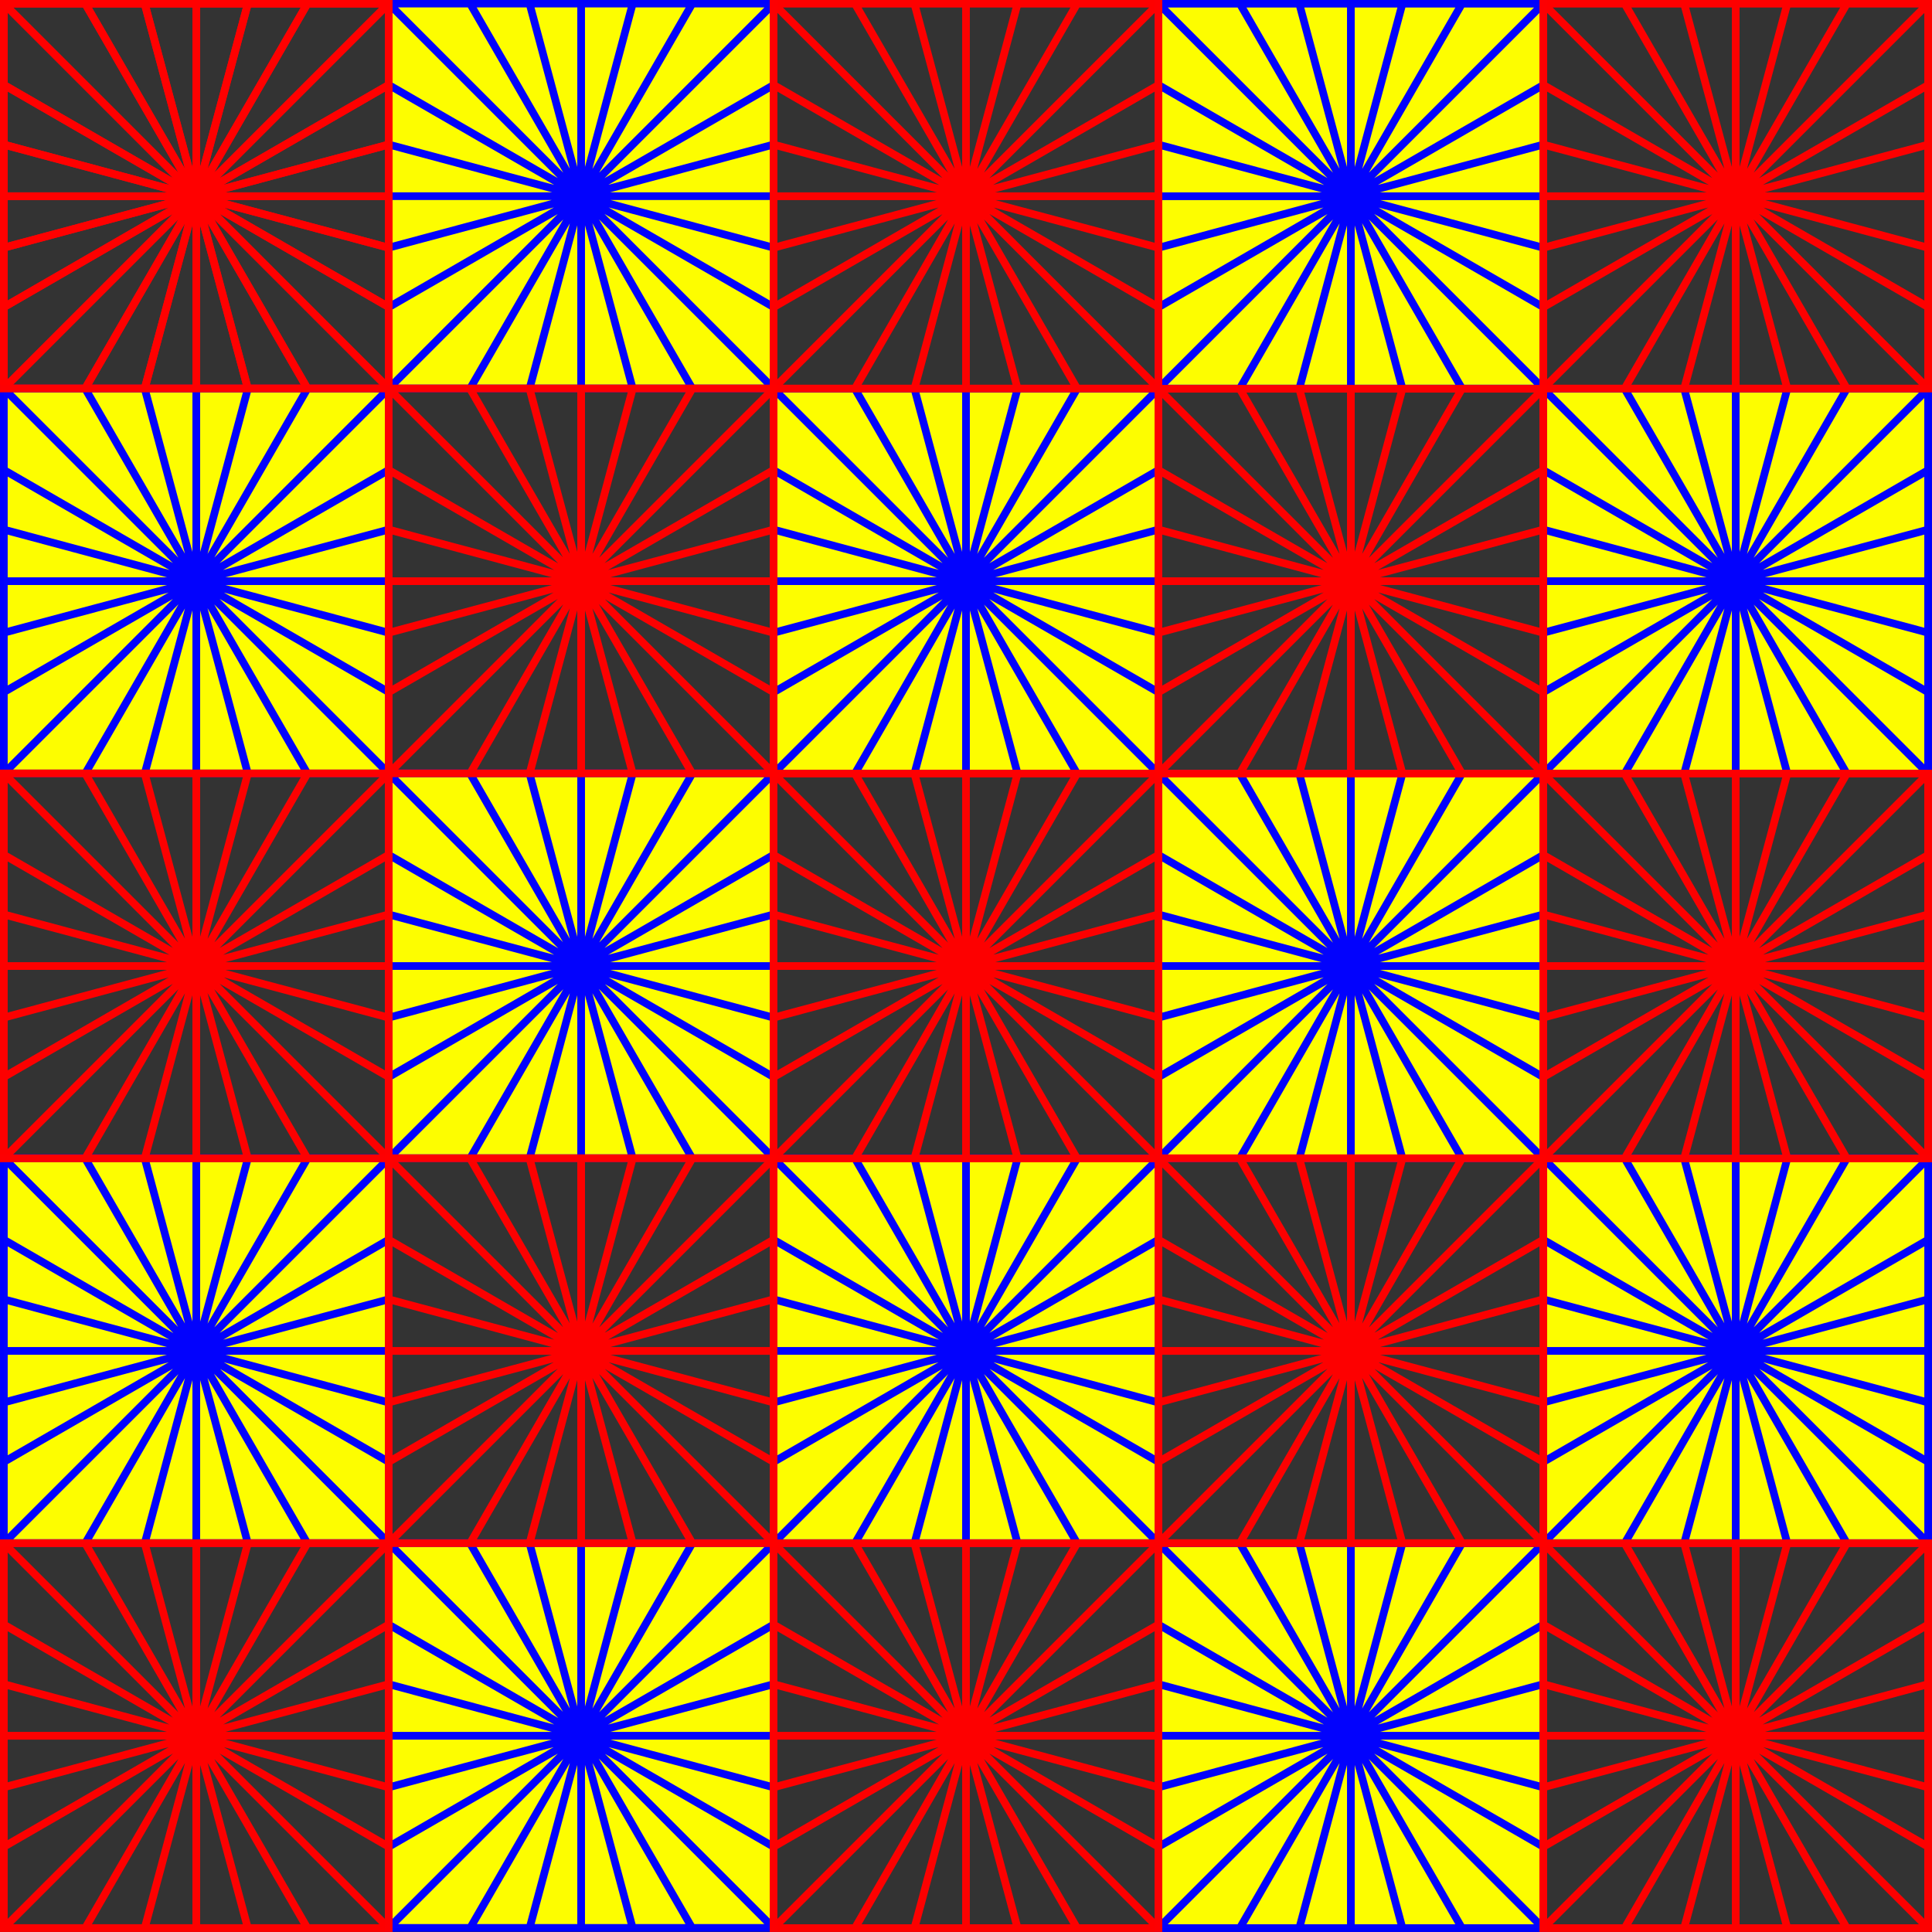 <svg xmlns="http://www.w3.org/2000/svg" viewBox="0 0 1004 1004"><rect x="0" y="0" width="1004" height="1004" fill="#333333" stroke="none"/><g stroke-width="4"><path d="M302 1.98v200M202 101.94h200m-126.79-100l53.59 200M402 128.7L202 75.11M328.79 1.9l-53.585 200.04m126.8-126.83l-200 53.59m42.265 73.24L359.75 1.9m42.26 42.27l-200 115.47m0 42.265l200-200m-200 42.23l200 115.47M244.27 1.865l115.48 200.04M202.01 1.865l200 200.04m-200-200.04h200v200h-200z" opacity=".99" stroke="#00f" fill="#ff0"/><path d="M102 1.98v200m-100-100h200M75.21 1.98l53.59 200m73.2-73.24L2 75.15M128.79 1.945l-53.59 200M202 75.115L2 128.705m42.265 73.205l115.47-200m42.27 42.23l-200 115.47m0 42.265l200-200.04m-200 42.27l200 115.47M44.265 1.835l115.48 200.04M2.005 1.835l200 200.04m-200-200h200v200h-200z" opacity=".99" stroke="red" fill="none"/><path d="M502 202.02v200m-100-100h200m-126.79-100l53.59 200m73.2-73.2l-200-53.6m126.79-73.205l-53.59 200m126.8-126.8l-200 53.6m42.265 73.205l115.47-200M602 244.285l-200 115.47m0 42.265l200-200m-200 42.265l200 115.47m-157.74-157.74l115.47 200m-157.74-200l200 200m-200-200h200v200h-200z" opacity=".99" stroke="#00f" fill="#ff0"/><path d="M302 402.02v200m-100-100h200m-126.79-100l53.59 200m73.2-73.2l-200-53.6m126.79-73.205l-53.59 200m126.8-126.8l-200 53.6m42.265 73.205l115.47-200m42.26 42.2l-200 115.5m0 42.265l200-200m-200 42.265l200 115.47m-157.74-157.74l115.47 200m-157.73-200.1l200 200m-200-200h200v200h-200zM502 602.02v200m-100-100h200m-126.79-100l53.59 200m73.2-73.2l-200-53.6m126.79-73.205l-53.59 200m126.8-126.8l-200 53.6m42.265 73.205l115.47-200m42.27 42.2l-200 115.5m0 42.265l200-200m-200 42.265l200 115.47m-157.74-157.8l115.48 200m-157.74-200l200 200m-200-200h200v200h-200zM302 802.02v200m-100-100h200m-126.79-100l53.59 200m73.2-73.2l-200-53.6m126.79-73.205l-53.59 200m126.8-126.8l-200 53.6m42.265 73.205l115.47-200m42.26 42.2l-200 115.5m0 42.265l200-200m-200 42.265l200 115.47m-157.74-157.74l115.47 200m-157.73-200.1l200 200m-200-200h200v200h-200zM702 1.98v200m-100-100h200m-126.79-100l53.59 200m73.2-73.24L602 75.15M728.79 1.94l-53.58 200.04M802 75.15l-200 53.59m42.265 73.205l115.47-200m42.27 42.23l-200 115.47m0 42.265l200-200m-200 42.23l200 115.47M644.265 1.87l115.48 200.04M602.005 1.87l200 200.04m-200-200h200v200h-200zM902 202.02v200m-100-100h200m-126.79-100l53.59 200m73.2-73.2l-200-53.6m126.79-73.205l-53.59 200m126.8-126.8l-200 53.6m42.265 73.205l115.47-200M1002 244.285l-200 115.47m0 42.265l200-200m-200 42.265l200 115.47m-157.74-157.74l115.47 200m-157.74-200l200 200m-200-200h200v200h-200z" opacity=".99" stroke="#00f" fill="#ff0"/><path d="M702 402.02v200m-100-100h200m-126.79-100l53.59 200m73.2-73.2l-200-53.6m126.79-73.205l-53.59 200m126.8-126.8l-200 53.6m42.265 73.205l115.47-200M802 444.285l-200 115.47m0 42.265l200-200m-200 42.265l200 115.47m-157.74-157.74l115.47 200m-157.74-200l200 200m-200-200h200v200h-200zM902 602.02v200m-100-100h200m-126.79-100l53.59 200m73.2-73.2l-200-53.6m126.79-73.205l-53.59 200m126.8-126.8l-200 53.6m42.265 73.205l115.47-200m42.27 42.2l-200 115.5m0 42.265l200-200m-200 42.265l200 115.47m-157.74-157.8l115.48 200m-157.74-200l200 200m-200-200h200v200h-200zM702 802.02v200m-100-100h200m-126.79-100l53.59 200m73.2-73.2l-200-53.6m126.79-73.205l-53.59 200m126.8-126.8l-200 53.6m42.265 73.205l115.47-200m42.27 42.2l-200 115.5m0 42.265l200-200m-200 42.265l200 115.47m-157.74-157.74l115.47 200m-157.74-200l200 200m-200-200h200v200h-200zM102 202.02v200m-100-100h200m-126.79-100l53.59 200m73.2-73.2L2 275.22m126.79-73.205l-53.59 200m126.8-126.8L2 328.805m42.265 73.205l115.47-200m42.27 42.2l-200 115.47m0 42.265l200-200m-200 42.265l200 115.47M44.265 201.94l115.47 200m-157.74-200l200 200m-200-200h200v200h-200zM102 602.02v200m-100-100h200m-126.79-100l53.59 200m73.2-73.2L2 675.22m126.79-73.205l-53.59 200m126.8-126.8L2 728.805m42.265 73.205l115.47-200m42.27 42.2l-200 115.5m0 42.265l200-200m-200 42.265l200 115.47M44.265 601.97l115.47 200M2.005 601.87l200 200m-200-200h200v200h-200z" opacity=".99" stroke="#00f" fill="#ff0"/><path d="M102 1.98v200m-100-100h200M75.21 1.98l53.59 200m73.2-73.24L2 75.15M128.79 1.945l-53.59 200M202 75.115L2 128.705m42.265 73.205l115.47-200m42.27 42.23l-200 115.47m0 42.265l200-200.04m-200 42.27l200 115.47M44.265 1.835l115.48 200.04M2.005 1.835l200 200.04m-200-200h200v200h-200zM302 202.02v200m-100-100h200m-126.79-100l53.59 200m73.2-73.2l-200-53.6m126.79-73.205l-53.59 200m126.8-126.8l-200 53.6m42.265 73.205l115.47-200m42.26 42.2l-200 115.5m0 42.265l200-200m-200 42.265l200 115.47m-157.74-157.74l115.47 200m-157.73-200.1l200 200m-200-200h200v200h-200zM102 402.02v200m-100-100h200m-126.79-100l53.59 200m73.2-73.2L2 475.22m126.79-73.205l-53.59 200m126.8-126.8L2 528.805m42.265 73.205l115.47-200m42.27 42.2l-200 115.47m0 42.265l200-200m-200 42.265l200 115.47M44.265 401.94l115.47 200m-157.74-200l200 200m-200-200h200v200h-200z" opacity=".99" stroke="red" fill="none"/><path d="M302 602.02v200m-100-100h200m-126.79-100l53.59 200m73.2-73.2l-200-53.6m126.79-73.205l-53.59 200m126.8-126.8l-200 53.6m42.265 73.205l115.47-200m42.26 42.2l-200 115.5m0 42.265l200-200m-200 42.265l200 115.47m-157.74-157.8l115.48 200m-157.74-200l200 200m-200-200h200v200h-200zM102 802.02v200m-100-100h200m-126.79-100l53.59 200m73.2-73.2L2 875.22m126.79-73.205l-53.59 200m126.8-126.8L2 928.805m42.265 73.205l115.47-200m42.27 42.2l-200 115.5m0 42.265l200-200m-200 42.265l200 115.47M44.265 801.97l115.47 200m-157.74-200l200 200m-200-200h200v200h-200zM502 1.98v200m-100-100h200m-126.79-100l53.59 200m73.2-73.24L402 75.15M528.79 1.94l-53.58 200.04M602 75.15l-200 53.59m42.265 73.205l115.47-200m42.27 42.23l-200 115.47m0 42.265l200-200m-200 42.23l200 115.47M444.265 1.87l115.48 200.04M402.005 1.87l200 200.04m-200-200h200v200h-200zM702 202.02v200m-100-100h200m-126.79-100l53.59 200m73.2-73.2l-200-53.6m126.79-73.205l-53.59 200m126.8-126.8l-200 53.6m42.265 73.205l115.47-200M802 244.285l-200 115.47m0 42.265l200-200m-200 42.265l200 115.47m-157.74-157.74l115.47 200m-157.74-200l200 200m-200-200h200v200h-200z" opacity=".99" stroke="red" fill="none"/><path d="M502 402.02v200m-100-100h200m-126.79-100l53.59 200m73.2-73.2l-200-53.6m126.79-73.205l-53.59 200m126.8-126.8l-200 53.6m42.265 73.205l115.47-200M602 444.285l-200 115.47m0 42.265l200-200m-200 42.265l200 115.47m-157.74-157.74l115.47 200m-157.74-200l200 200m-200-200h200v200h-200zM702 602.02v200m-100-100h200m-126.79-100l53.59 200m73.2-73.2l-200-53.6m126.79-73.205l-53.59 200m126.8-126.8l-200 53.6m42.265 73.205l115.47-200m42.27 42.2l-200 115.5m0 42.265l200-200m-200 42.265l200 115.47m-157.74-157.8l115.48 200m-157.74-200l200 200m-200-200h200v200h-200zM502 802.02v200m-100-100h200m-126.79-100l53.59 200m73.2-73.2l-200-53.6m126.79-73.205l-53.59 200m126.8-126.8l-200 53.6m42.265 73.205l115.47-200m42.27 42.2l-200 115.5m0 42.265l200-200m-200 42.265l200 115.47m-157.74-157.74l115.47 200m-157.74-200l200 200m-200-200h200v200h-200zM902 1.98v200m-100-100h200m-126.79-100l53.59 200m73.2-73.24L802 75.15M928.79 1.94l-53.58 200.04M1002 75.15l-200 53.59m42.265 73.205l115.47-200m42.27 42.23l-200 115.47m0 42.265l200-200m-200 42.23l200 115.47M844.265 1.87l115.48 200.04M802.005 1.87l200 200.04m-200-200h200v200h-200z" opacity=".99" stroke="red" fill="none"/><path d="M902 402.02v200m-100-100h200m-126.79-100l53.59 200m73.2-73.2l-200-53.6m126.79-73.205l-53.59 200m126.8-126.8l-200 53.6m42.265 73.205l115.47-200M1002 444.285l-200 115.47m0 42.265l200-200m-200 42.265l200 115.47m-157.74-157.74l115.47 200m-157.74-200l200 200m-200-200h200v200h-200zM902 802.02v200m-100-100h200m-126.79-100l53.59 200m73.2-73.2l-200-53.6m126.79-73.205l-53.59 200m126.8-126.8l-200 53.6m42.265 73.205l115.47-200m42.27 42.2l-200 115.5m0 42.265l200-200m-200 42.265l200 115.47m-157.74-157.74l115.47 200m-157.74-200l200 200m-200-200h200v200h-200z" opacity=".99" stroke="red" fill="none"/></g></svg>